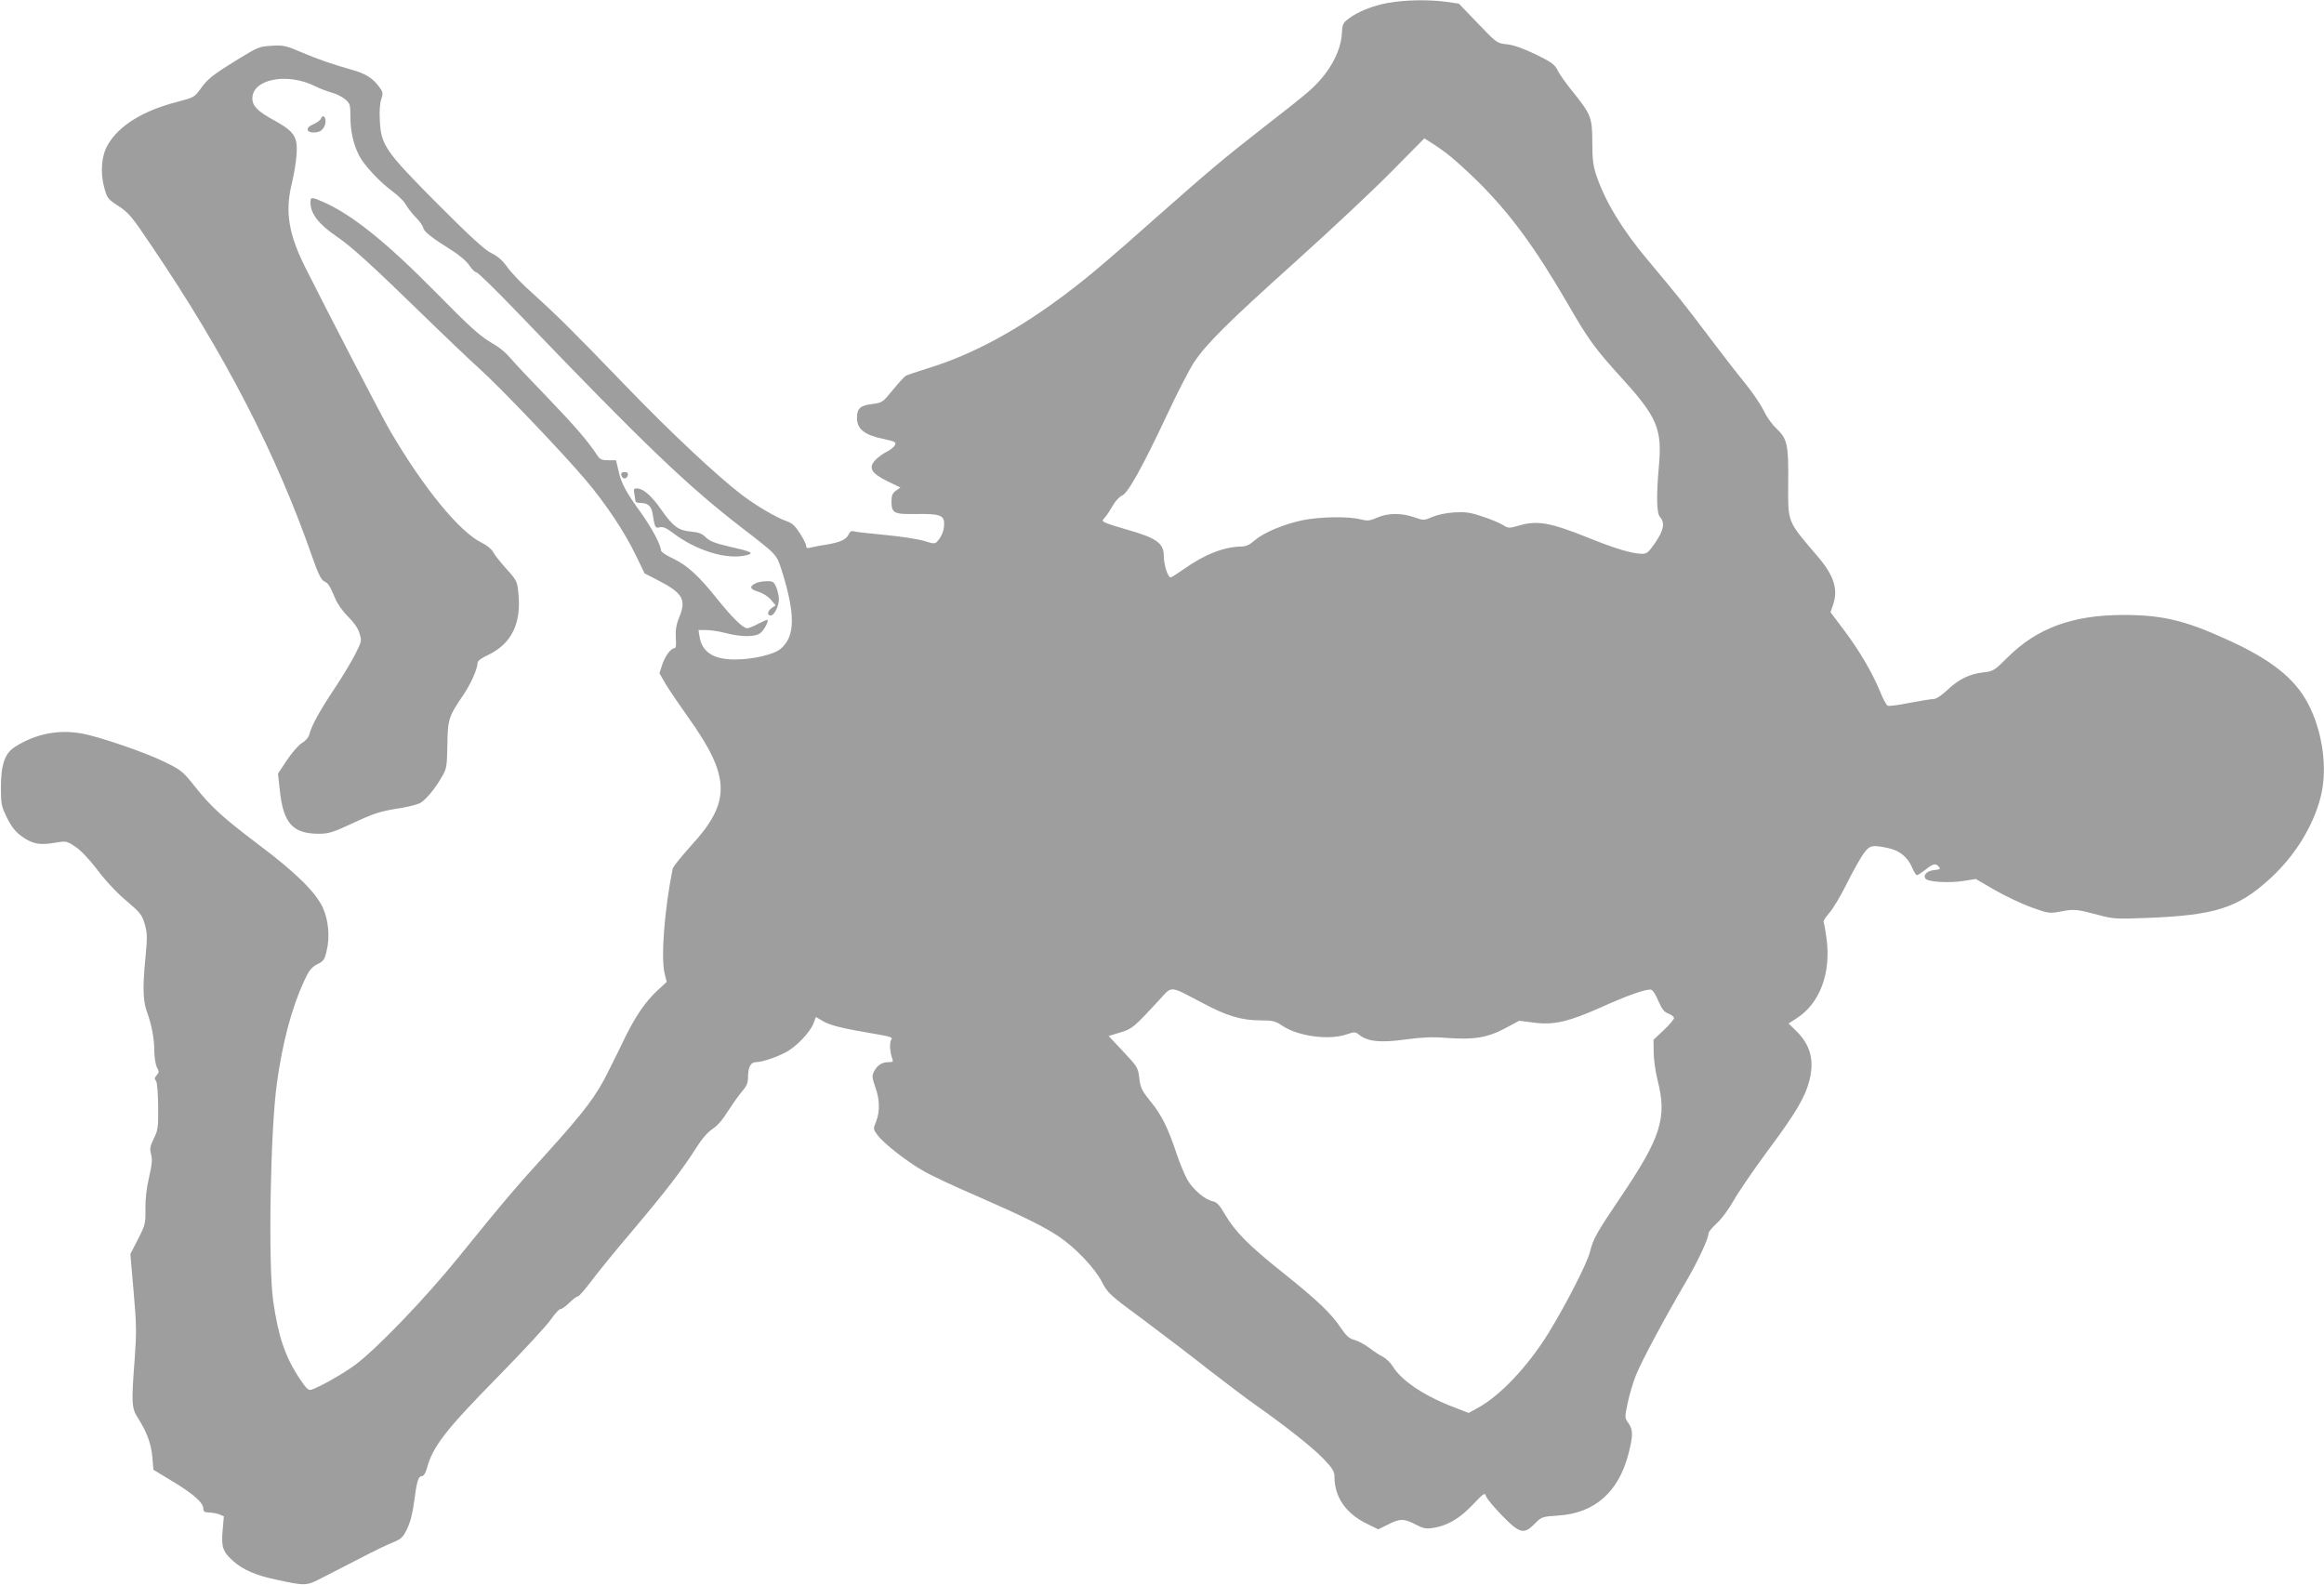 <?xml version="1.0" standalone="no"?>
<!DOCTYPE svg PUBLIC "-//W3C//DTD SVG 20010904//EN"
 "http://www.w3.org/TR/2001/REC-SVG-20010904/DTD/svg10.dtd">
<svg version="1.0" xmlns="http://www.w3.org/2000/svg"
 width="1280pt" height="873pt" viewBox="0 0 1280 873"
 preserveAspectRatio="xMidYMid meet">
<g transform="translate(0,873) scale(0.1,-0.1)"
fill="#9e9e9e" stroke="none">
<path d="M7645 8714 c-84 -15 -169 -49 -220 -89 -27 -20 -32 -30 -34 -75 -5
-108 -74 -230 -187 -327 -32 -28 -144 -117 -249 -198 -217 -169 -295 -235
-595 -500 -251 -223 -362 -317 -481 -407 -265 -201 -514 -337 -758 -413 -64
-20 -123 -40 -131 -44 -8 -4 -41 -40 -72 -78 -56 -69 -59 -71 -113 -78 -67 -8
-85 -24 -85 -77 0 -60 40 -93 140 -114 71 -16 78 -19 69 -36 -5 -10 -26 -27
-47 -37 -20 -10 -48 -31 -61 -45 -40 -42 -22 -73 66 -116 l72 -35 -25 -18
c-18 -13 -24 -27 -24 -56 0 -67 12 -74 132 -72 134 2 158 -6 158 -54 0 -37
-12 -67 -37 -96 -13 -15 -19 -15 -74 2 -33 10 -131 25 -217 33 -86 8 -164 17
-172 20 -10 4 -19 -2 -25 -16 -13 -29 -45 -44 -120 -57 -33 -5 -72 -12 -87
-16 -22 -6 -28 -4 -28 9 0 8 -15 39 -34 68 -25 40 -43 57 -72 67 -60 21 -172
87 -250 147 -136 104 -391 343 -634 595 -294 305 -384 394 -514 511 -55 48
-117 113 -139 143 -28 40 -54 63 -91 81 -38 19 -115 90 -297 272 -288 290
-310 322 -317 458 -3 49 0 96 8 118 11 34 10 39 -15 72 -34 45 -75 70 -145 89
-115 33 -188 58 -279 97 -87 37 -101 40 -165 36 -67 -4 -77 -8 -181 -72 -145
-89 -170 -109 -211 -166 -33 -46 -36 -47 -135 -73 -184 -48 -315 -130 -375
-234 -35 -59 -43 -151 -20 -236 16 -59 20 -64 79 -102 55 -36 74 -58 179 -215
406 -598 691 -1151 888 -1718 33 -94 49 -126 66 -134 23 -11 29 -21 63 -100
11 -26 42 -69 69 -95 32 -32 54 -63 62 -91 13 -40 12 -45 -23 -114 -20 -40
-71 -125 -113 -188 -81 -121 -128 -206 -140 -254 -4 -17 -20 -36 -41 -48 -19
-12 -55 -53 -83 -95 l-49 -74 10 -90 c19 -185 72 -243 222 -241 49 1 77 10
175 56 125 58 155 68 272 86 41 7 87 19 102 26 31 16 84 79 122 146 26 45 28
56 30 175 2 142 6 155 89 277 41 61 77 142 77 174 0 12 20 27 61 46 127 61
182 175 164 341 -6 63 -10 70 -66 132 -33 37 -67 79 -74 94 -8 15 -35 37 -62
50 -122 59 -321 302 -506 619 -44 75 -333 633 -467 900 -89 178 -110 301 -75
449 23 98 34 185 28 230 -7 51 -34 79 -121 127 -92 50 -122 80 -122 122 0 106
190 144 344 68 28 -14 70 -30 93 -36 23 -6 56 -22 73 -36 28 -24 30 -30 30
-97 0 -80 16 -151 48 -214 28 -54 115 -147 185 -198 30 -22 63 -54 72 -72 10
-17 34 -49 55 -70 21 -21 39 -47 41 -58 4 -21 49 -56 158 -124 41 -26 81 -60
96 -83 14 -21 31 -38 39 -38 8 0 112 -102 232 -227 690 -719 933 -952 1238
-1186 188 -145 182 -139 212 -230 76 -243 74 -363 -7 -431 -37 -31 -152 -58
-250 -58 -118 -1 -182 40 -196 125 l-6 37 43 0 c23 0 70 -7 104 -16 91 -24
169 -23 196 1 21 19 44 64 37 71 -2 2 -24 -8 -50 -21 -25 -14 -53 -25 -61 -25
-24 0 -82 57 -164 159 -104 130 -166 187 -244 224 -40 19 -68 38 -68 47 0 29
-52 125 -109 205 -83 114 -109 163 -124 230 l-14 60 -43 0 c-34 0 -46 5 -59
25 -53 81 -125 164 -275 320 -93 96 -185 194 -205 218 -20 24 -56 55 -81 70
-84 48 -125 84 -335 297 -268 272 -456 422 -611 491 -68 30 -74 30 -74 0 0
-63 44 -120 145 -189 81 -55 199 -163 465 -422 124 -121 268 -258 320 -305
110 -98 464 -469 587 -615 110 -130 213 -285 274 -411 l49 -102 78 -40 c131
-68 152 -104 115 -197 -19 -46 -23 -74 -21 -117 3 -39 1 -58 -7 -58 -20 0 -52
-43 -68 -92 l-15 -46 34 -59 c19 -32 75 -114 124 -183 235 -329 238 -467 15
-709 -52 -58 -97 -114 -100 -125 -46 -229 -66 -492 -44 -580 l11 -44 -52 -48
c-64 -60 -117 -137 -174 -251 -23 -49 -66 -135 -95 -193 -65 -133 -129 -218
-332 -443 -177 -195 -234 -261 -494 -582 -183 -226 -452 -506 -570 -593 -66
-49 -196 -122 -240 -136 -16 -5 -28 6 -62 57 -82 122 -120 235 -148 429 -29
198 -16 945 20 1201 31 227 82 416 149 562 28 61 41 77 73 94 35 17 41 26 52
74 19 77 10 170 -21 238 -39 85 -149 193 -347 342 -204 154 -267 211 -359 327
-62 78 -74 89 -158 130 -107 54 -370 144 -468 161 -128 22 -253 -4 -363 -74
-57 -36 -78 -98 -78 -227 0 -88 3 -101 33 -163 25 -50 46 -77 80 -102 59 -43
99 -51 182 -37 64 11 66 11 113 -20 30 -19 76 -67 125 -131 46 -61 110 -129
160 -170 74 -63 84 -75 99 -126 14 -49 15 -71 5 -176 -17 -171 -15 -245 7
-307 27 -74 41 -149 41 -221 1 -34 7 -73 15 -87 12 -22 11 -27 -2 -42 -12 -13
-13 -21 -4 -31 7 -9 11 -62 12 -141 1 -116 -1 -131 -24 -177 -21 -43 -23 -56
-15 -86 8 -28 5 -57 -11 -127 -14 -58 -21 -121 -20 -175 1 -80 -1 -88 -41
-166 l-42 -82 18 -207 c16 -181 16 -228 6 -369 -19 -247 -17 -272 17 -326 49
-76 73 -140 80 -215 l6 -71 109 -66 c114 -69 166 -116 166 -149 0 -15 7 -20
29 -20 16 0 42 -5 57 -10 l27 -11 -7 -79 c-8 -93 2 -118 61 -170 51 -45 124
-77 229 -99 171 -37 169 -37 264 12 47 24 141 73 210 108 69 36 148 74 176 85
45 18 54 28 77 75 17 36 30 86 38 149 14 111 23 140 43 140 9 0 20 17 27 42
32 121 102 211 394 508 137 140 268 281 289 313 22 31 45 57 53 57 8 0 29 16
49 35 19 19 40 35 47 35 7 1 39 38 73 83 33 45 135 170 226 277 185 219 274
335 350 454 33 53 65 90 92 108 27 17 58 53 86 99 25 39 60 88 78 109 25 29
32 46 32 79 0 53 15 81 43 81 32 0 107 24 164 54 57 29 136 111 154 161 l13
34 40 -24 c41 -23 109 -40 289 -70 82 -14 96 -19 86 -31 -11 -14 -8 -71 6
-106 6 -15 2 -18 -20 -18 -37 0 -62 -16 -80 -49 -13 -27 -13 -34 6 -88 25 -70
26 -135 4 -191 -16 -40 -16 -41 7 -72 32 -45 163 -148 252 -198 40 -24 172
-86 291 -137 256 -112 372 -169 458 -226 91 -62 197 -173 236 -249 33 -63 41
-71 230 -210 107 -80 270 -204 361 -276 92 -71 205 -157 251 -189 165 -116
315 -234 377 -298 53 -56 62 -71 62 -102 0 -109 62 -200 176 -256 l65 -32 53
26 c66 34 90 34 152 1 40 -21 57 -25 93 -20 79 11 149 51 221 127 64 67 68 70
75 48 4 -13 44 -61 88 -106 97 -100 121 -106 181 -44 37 37 39 38 129 44 201
13 333 130 387 343 25 98 25 129 -1 166 -21 29 -21 30 -4 111 9 45 30 115 46
154 29 74 156 311 275 514 65 111 124 237 124 266 0 8 21 33 46 56 26 23 66
78 92 124 25 45 109 168 186 272 157 211 208 297 232 391 28 111 5 197 -75
274 l-40 39 42 27 c130 82 193 250 167 442 -6 45 -14 86 -16 90 -3 5 12 28 33
52 21 24 64 97 96 162 32 65 73 137 90 161 34 48 48 51 137 32 62 -13 106 -49
131 -106 10 -24 22 -43 27 -43 5 0 26 14 47 30 42 34 57 37 74 16 10 -12 6
-15 -25 -18 -41 -3 -66 -30 -47 -49 17 -17 129 -23 207 -11 l68 11 103 -60
c57 -33 148 -76 202 -96 96 -34 99 -35 164 -23 73 14 85 13 209 -20 78 -21 98
-22 255 -16 383 14 510 54 687 216 137 125 238 288 280 452 39 153 11 359 -70
513 -73 139 -205 244 -447 353 -232 106 -358 135 -570 135 -279 0 -475 -72
-637 -233 -74 -74 -80 -77 -132 -83 -76 -8 -137 -37 -199 -96 -34 -32 -63 -51
-78 -51 -13 0 -72 -10 -131 -21 -59 -12 -113 -19 -120 -16 -8 2 -27 38 -43 78
-42 103 -115 228 -200 340 l-73 97 13 38 c31 87 7 164 -86 272 -168 197 -161
180 -160 405 2 209 -5 240 -65 297 -24 22 -55 66 -70 98 -14 31 -61 100 -103
152 -43 52 -132 167 -198 255 -128 170 -165 217 -336 421 -141 167 -238 327
-286 472 -16 48 -21 87 -21 177 0 137 -7 155 -107 279 -36 44 -74 97 -84 119
-17 33 -34 45 -122 88 -69 33 -120 51 -157 55 -55 6 -56 6 -160 115 l-105 109
-70 10 c-97 13 -225 11 -320 -6z m319 -826 c33 -24 112 -95 176 -158 176 -175
312 -359 490 -665 121 -210 153 -253 309 -425 188 -207 216 -275 198 -475 -15
-167 -13 -261 6 -283 28 -31 21 -71 -25 -139 -37 -54 -47 -63 -73 -63 -54 0
-148 28 -289 85 -219 88 -289 101 -395 69 -49 -14 -54 -14 -84 5 -18 11 -68
32 -112 46 -67 23 -92 26 -155 23 -45 -3 -93 -13 -121 -25 -46 -20 -47 -20
-100 -2 -70 25 -145 24 -204 -2 -42 -18 -52 -19 -94 -9 -66 17 -222 14 -316
-5 -104 -22 -212 -67 -263 -110 -28 -25 -50 -35 -74 -35 -94 -1 -204 -43 -317
-124 -36 -25 -69 -46 -73 -46 -16 0 -38 69 -38 118 0 71 -41 100 -210 147 -52
15 -102 31 -113 37 -18 9 -18 10 1 31 10 12 29 41 42 64 13 23 35 47 49 53 34
14 112 155 251 450 55 118 121 246 146 284 69 103 184 218 564 559 190 171
426 392 525 493 l180 182 30 -19 c17 -10 57 -37 89 -61z m-1341 -4682 c135
-72 215 -96 324 -96 63 0 78 -4 115 -29 88 -59 258 -82 358 -47 40 14 45 13
67 -4 47 -37 117 -44 254 -25 91 12 149 15 219 9 163 -12 235 0 346 61 l61 33
79 -10 c111 -15 193 4 374 85 140 63 236 97 270 97 11 0 26 -21 43 -61 20 -47
33 -63 57 -72 16 -6 30 -17 30 -24 0 -7 -25 -37 -56 -66 l-57 -54 1 -69 c0
-38 10 -106 21 -151 54 -210 20 -316 -204 -648 -131 -194 -150 -228 -168 -300
-16 -64 -131 -288 -227 -445 -115 -186 -267 -347 -392 -415 l-49 -27 -72 28
c-169 63 -297 148 -347 230 -12 19 -36 42 -53 51 -18 9 -52 31 -76 50 -24 18
-61 38 -81 43 -29 8 -45 22 -74 65 -53 80 -129 153 -322 307 -187 149 -261
224 -318 321 -28 48 -44 66 -64 70 -45 9 -110 64 -142 119 -16 29 -44 96 -61
148 -47 140 -80 207 -142 284 -49 60 -56 75 -62 128 -7 58 -10 63 -88 146
l-81 86 62 19 c67 19 79 30 218 181 72 78 52 79 237 -18z"/>
<path d="M1767 8075 c-4 -8 -22 -21 -42 -30 -55 -22 -31 -56 29 -41 25 6 44
41 38 69 -4 21 -18 22 -25 2z"/>
<path d="M3422 6113 c2 -10 10 -18 18 -18 8 0 16 8 18 18 2 12 -3 17 -18 17
-15 0 -20 -5 -18 -17z"/>
<path d="M3494 6009 c3 -17 6 -35 6 -40 0 -5 12 -9 26 -9 43 0 62 -17 69 -62
11 -73 14 -79 40 -72 16 4 36 -4 71 -31 130 -99 302 -151 409 -122 40 11 24
19 -100 47 -77 18 -105 29 -127 50 -21 21 -39 28 -80 32 -71 6 -100 27 -166
121 -55 78 -99 117 -136 117 -15 0 -17 -5 -12 -31z"/>
<path d="M4163 5518 c-38 -18 -33 -33 13 -47 26 -8 55 -26 70 -44 l26 -31 -21
-14 c-24 -17 -28 -42 -6 -42 19 0 45 51 45 90 0 17 -7 46 -14 65 -14 31 -19
35 -53 34 -21 0 -48 -5 -60 -11z"/>
</g>
</svg>
